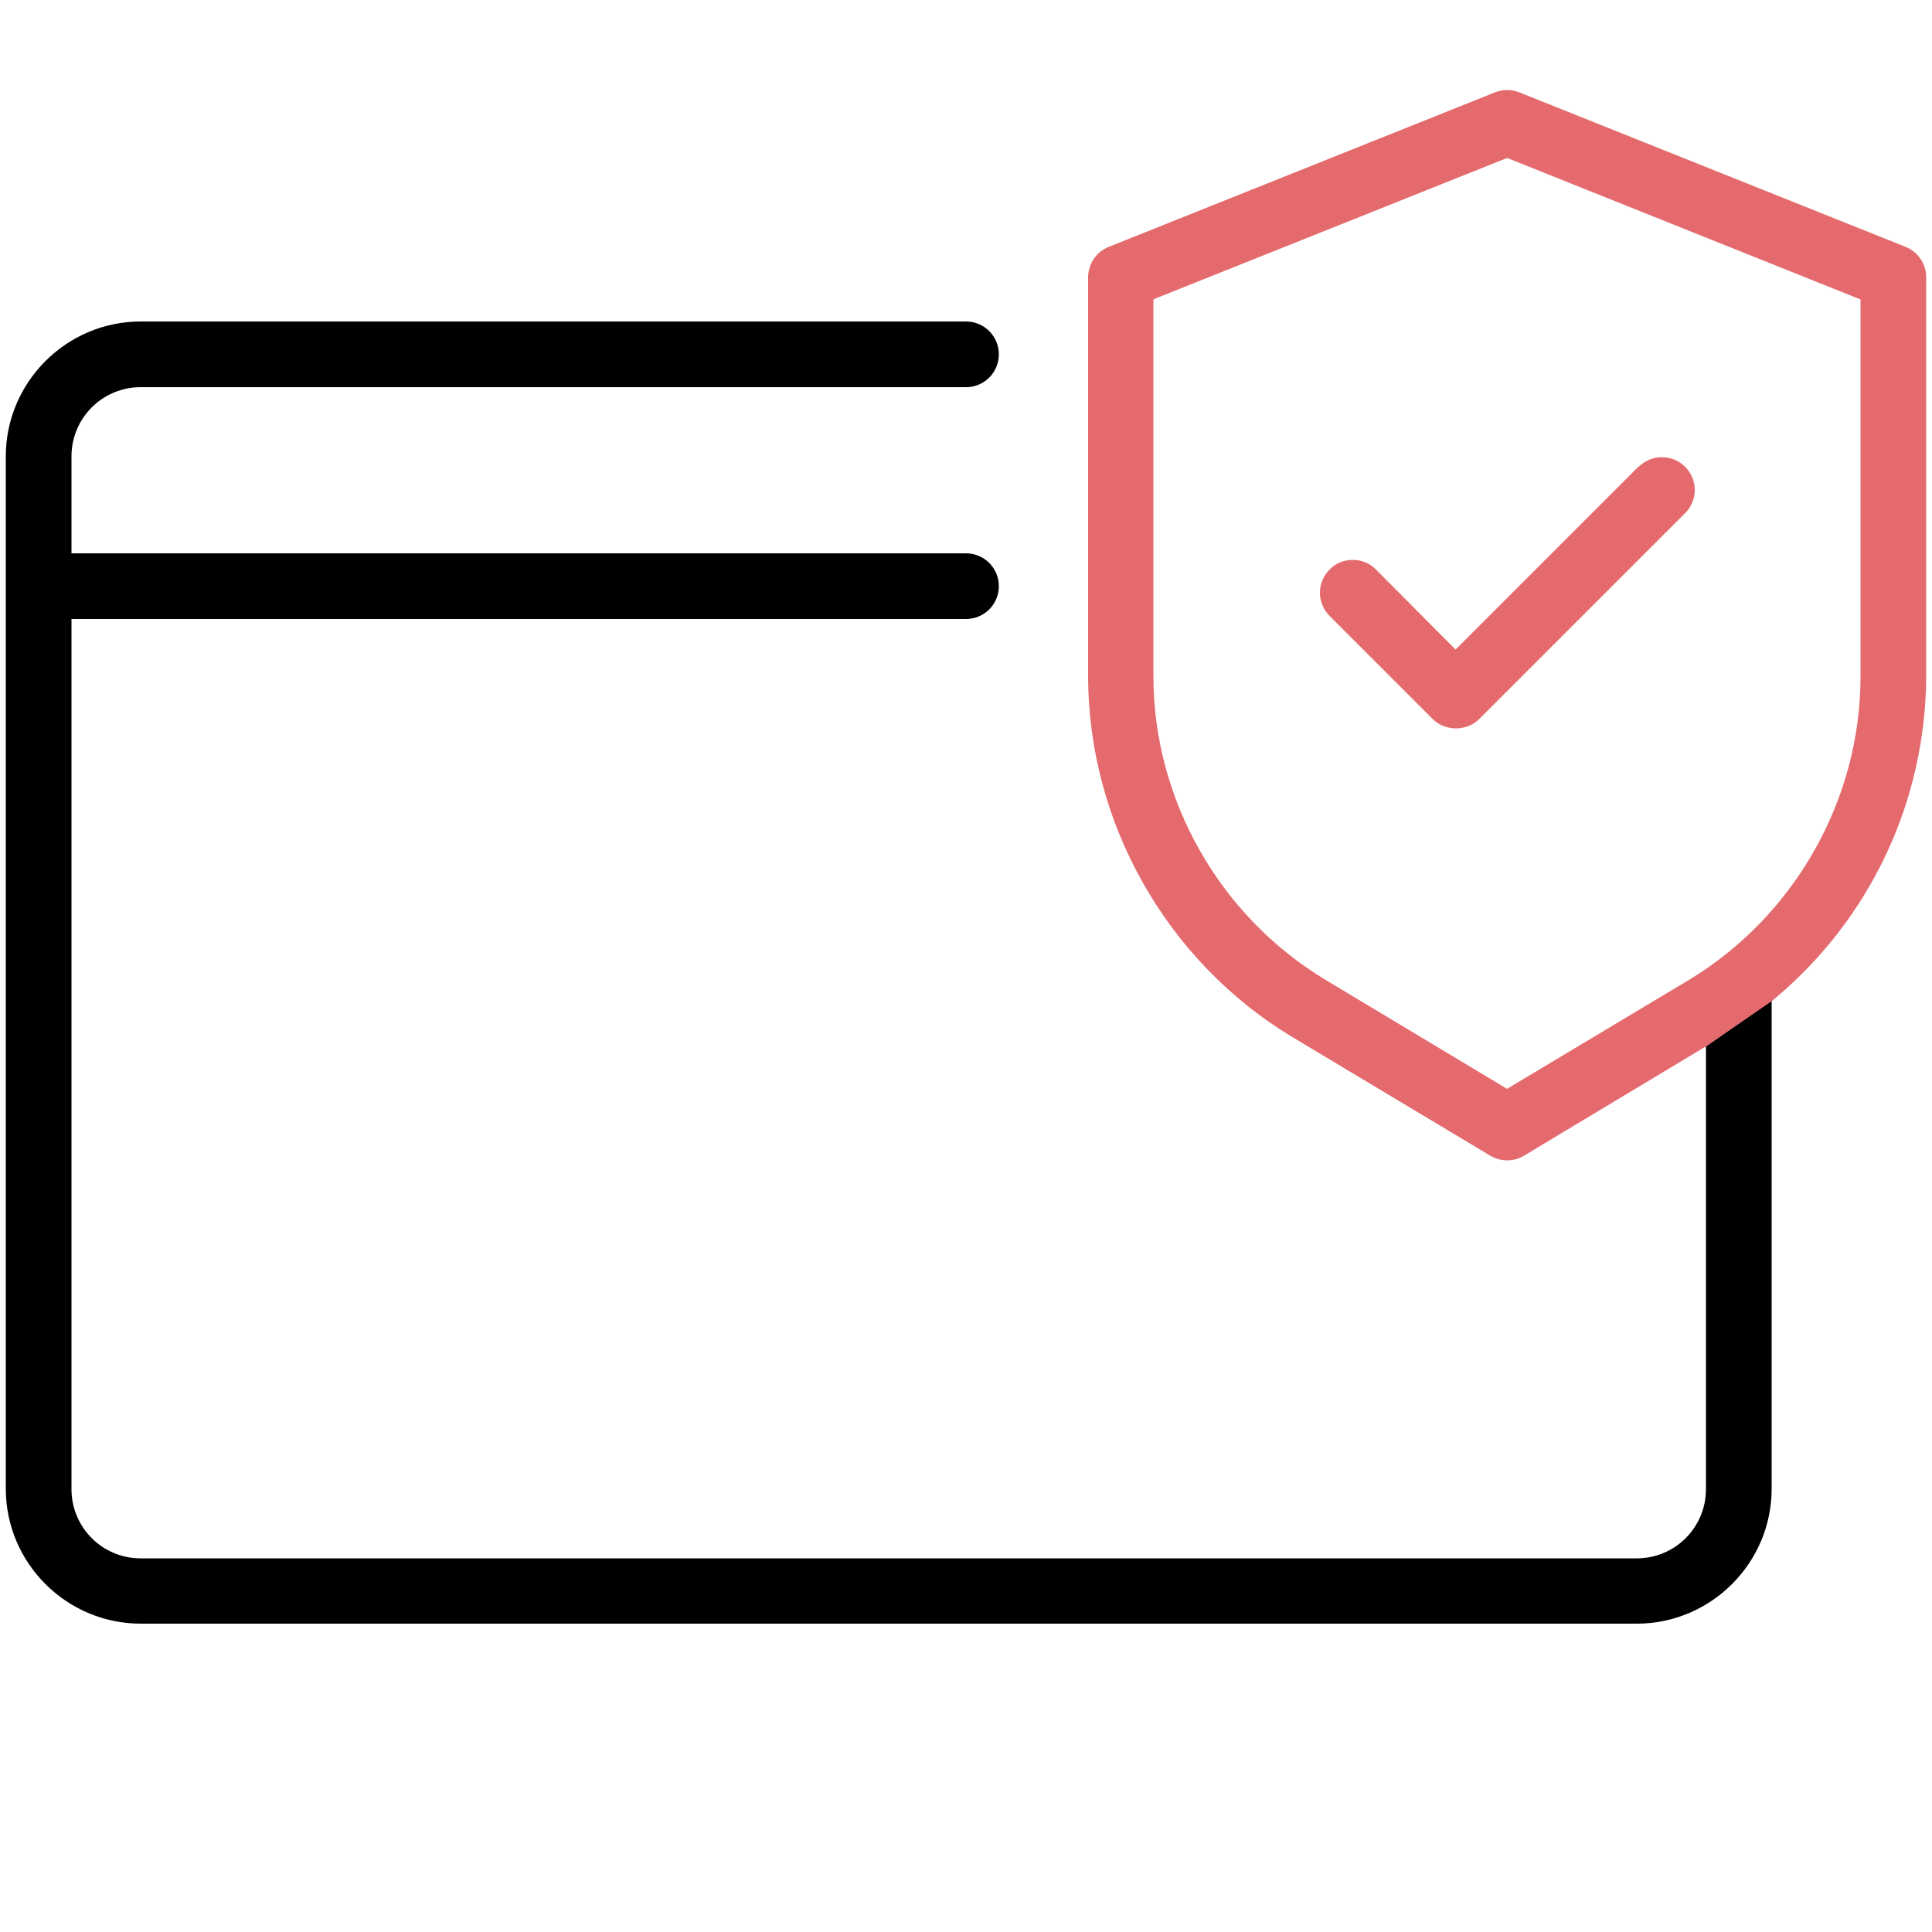 <svg xmlns="http://www.w3.org/2000/svg" id="Calque_1" data-name="Calque 1" viewBox="0 0 50 50"><defs><style>      .cls-1 {        fill: #e46a6e;      }    </style></defs><g id="Layer_2" data-name="Layer 2"><path d="M44.15,27.08v11.46c0,.99-.8,1.79-1.79,1.79H3.64c-.99,0-1.79-.8-1.79-1.79v-22.52h23.15c.47,0,.85-.38.85-.85s-.38-.85-.85-.85H1.85v-2.51c0-.99.8-1.79,1.79-1.79h21.36c.47,0,.85-.38.85-.85s-.38-.85-.85-.85H3.64c-1.92,0-3.49,1.57-3.49,3.49v26.72c0,1.92,1.57,3.49,3.49,3.49h38.72c1.92,0,3.49-1.57,3.49-3.49v-12.63l.05-.04-1.75,1.22Z"></path><path class="cls-1" d="M45.85,25.91l.05-.04c2.49-2.07,3.93-5.11,3.95-8.35V7.18c0-.35-.21-.66-.53-.79l-10-4c-.2-.08-.43-.08-.63,0l-10,4c-.32.13-.53.44-.53.79v10.34c.01,3.78,2.03,7.35,5.27,9.31l5.14,3.08c.27.16.6.16.87,0l4.71-2.83M43.71,25.36l-4.71,2.82-.08-.05-4.63-2.78c-2.73-1.65-4.44-4.66-4.44-7.85V7.75l.09-.04,9.06-3.62.06.02,9.09,3.64v9.76c0,3.19-1.71,6.2-4.44,7.85Z"></path><path class="cls-1" d="M42.4,12.08l-4.73,4.73-2.06-2.07c-.17-.17-.38-.25-.6-.25s-.44.08-.6.25c-.16.16-.25.37-.25.6s.09.44.25.6l2.67,2.67c.32.32.88.32,1.2,0l5.33-5.33c.16-.16.25-.37.25-.6s-.09-.44-.25-.6c-.33-.33-.87-.33-1.2,0Z"></path></g></svg>